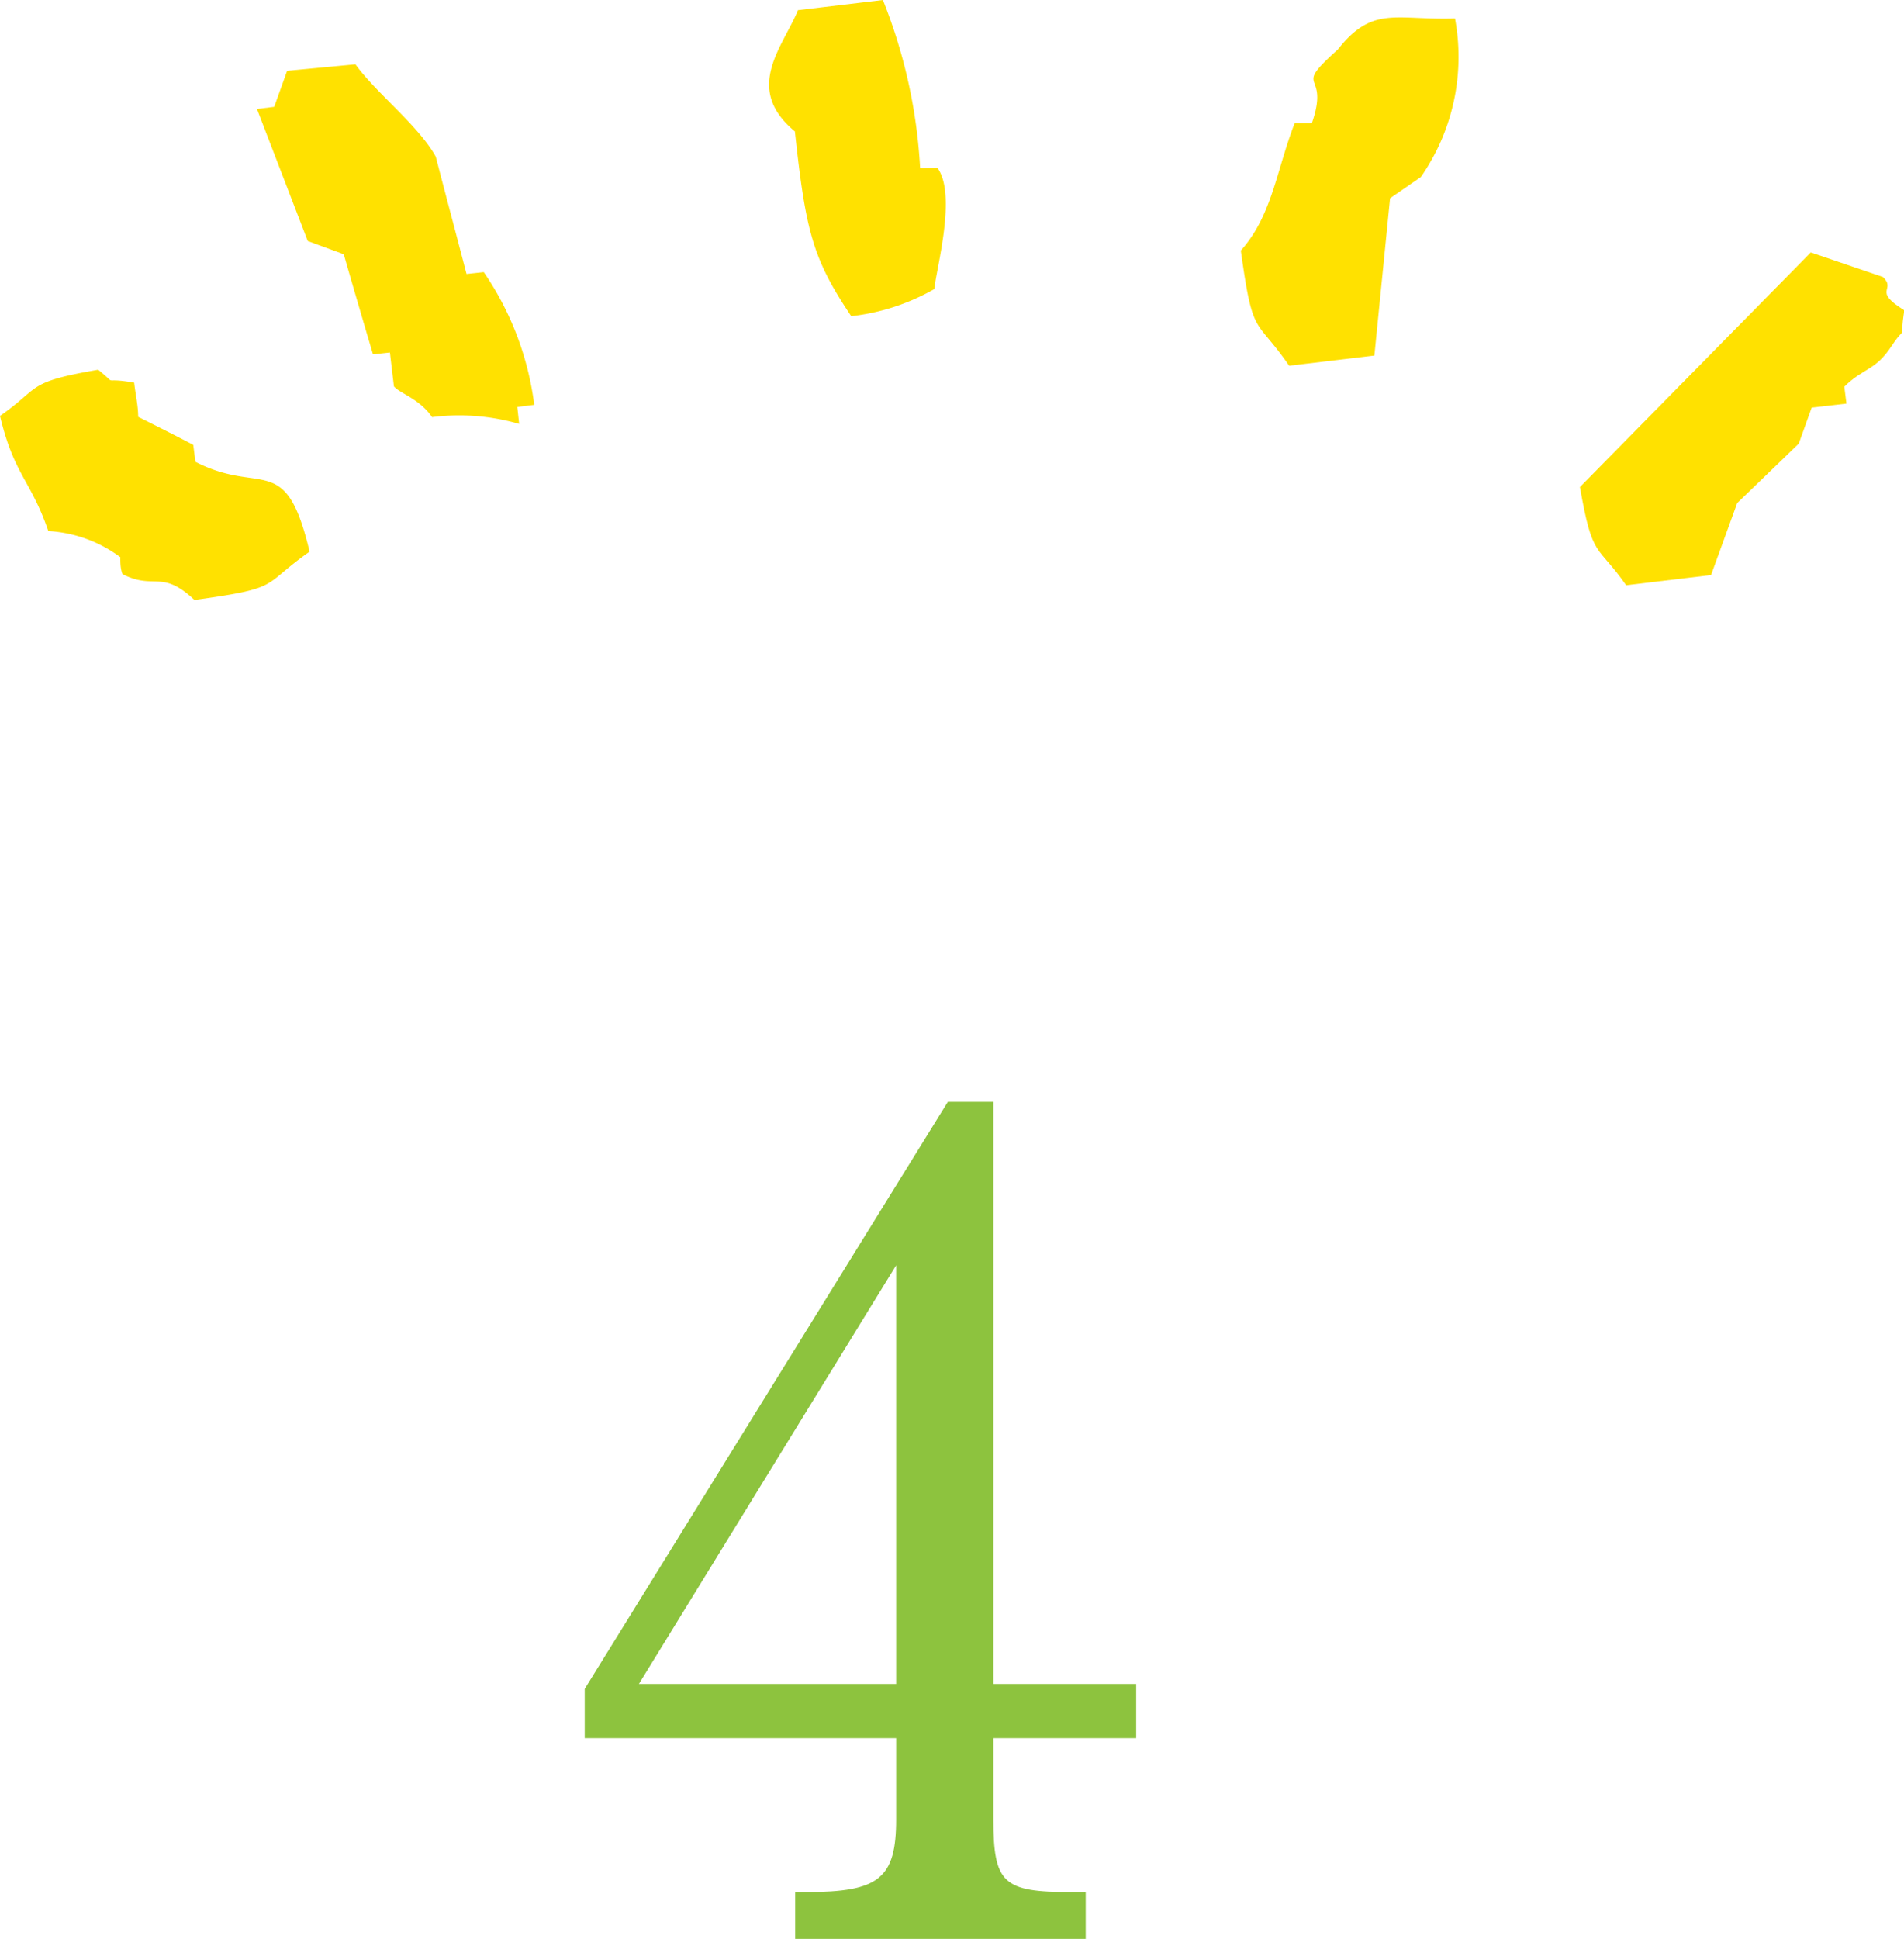 <svg xmlns="http://www.w3.org/2000/svg" viewBox="0 0 61.87 62.98"><defs><style>.cls-1{fill:#8dc33e;}.cls-2{fill:#ffe100;fill-rule:evenodd;}</style></defs><title>no4</title><g id="レイヤー_2" data-name="レイヤー 2"><g id="contents"><path class="cls-1" d="M32.28,54.7h4.64v1.76H32.28V59.1c0,2.08.32,2.36,2.52,2.36h.48V63H25.84V61.46h.36c2.36,0,2.92-.44,2.92-2.36V56.46H19v-1.6L30.8,35.79h1.48Zm-11.52,0h8.36V41.1Z"/><path class="cls-2" d="M15.72,8.84l-.56.06c-.33-1.27-.67-2.54-1-3.81-.55-1-1.93-2.06-2.61-3L9.33,2.3,8.91,3.47l-.56.07L10,7.83l1.17.43c.31,1.08.63,2.17.95,3.25l.55-.06.13,1.1c.19.23.83.4,1.24,1a7,7,0,0,1,2.83.22l-.06-.55.55-.07A9.81,9.81,0,0,0,15.72,8.84Z"/><path class="cls-2" d="M29.9,5.47A17.2,17.2,0,0,0,28.69,0L25.93.33c-.48,1.18-1.79,2.54-.1,3.94.35,3.25.58,4.14,1.83,6a7,7,0,0,0,2.7-.88c.06-.64.74-3.07.1-3.94Z"/><path class="cls-2" d="M43.47,1.61C41.92,3,43.24,2.23,42.63,4L42.07,4c-.59,1.52-.73,3-1.75,4.14.4,2.87.46,2.13,1.57,3.74l2.77-.33.51-5.11,1-.69A6.83,6.83,0,0,0,47.28.6C45.33.66,44.61.17,43.47,1.61Z"/><path class="cls-2" d="M6.35,15l-.07-.55c-.59-.31-1.19-.61-1.79-.91,0-.37-.09-.74-.13-1.11-1.14-.2-.47.14-1.17-.42-2.37.41-1.84.56-3.19,1.5.46,1.93,1,2.08,1.57,3.74a4.32,4.32,0,0,1,2.34.85c0,.18,0,.36.07.55,1.05.53,1.26-.17,2.34.84,2.88-.4,2.14-.45,3.74-1.57C9.28,14.62,8.5,16.11,6.35,15Z"/><path class="cls-2" d="M61.19,9,58.84,8.2l-7.5,7.62c.41,2.37.56,1.84,1.5,3.19l2.76-.33.85-2.34,2-1.93.42-1.17L60,13.11l-.07-.55c.63-.62,1-.51,1.53-1.31s.24,0,.42-1.17C60.82,9.42,61.63,9.44,61.19,9Z"/></g></g></svg>